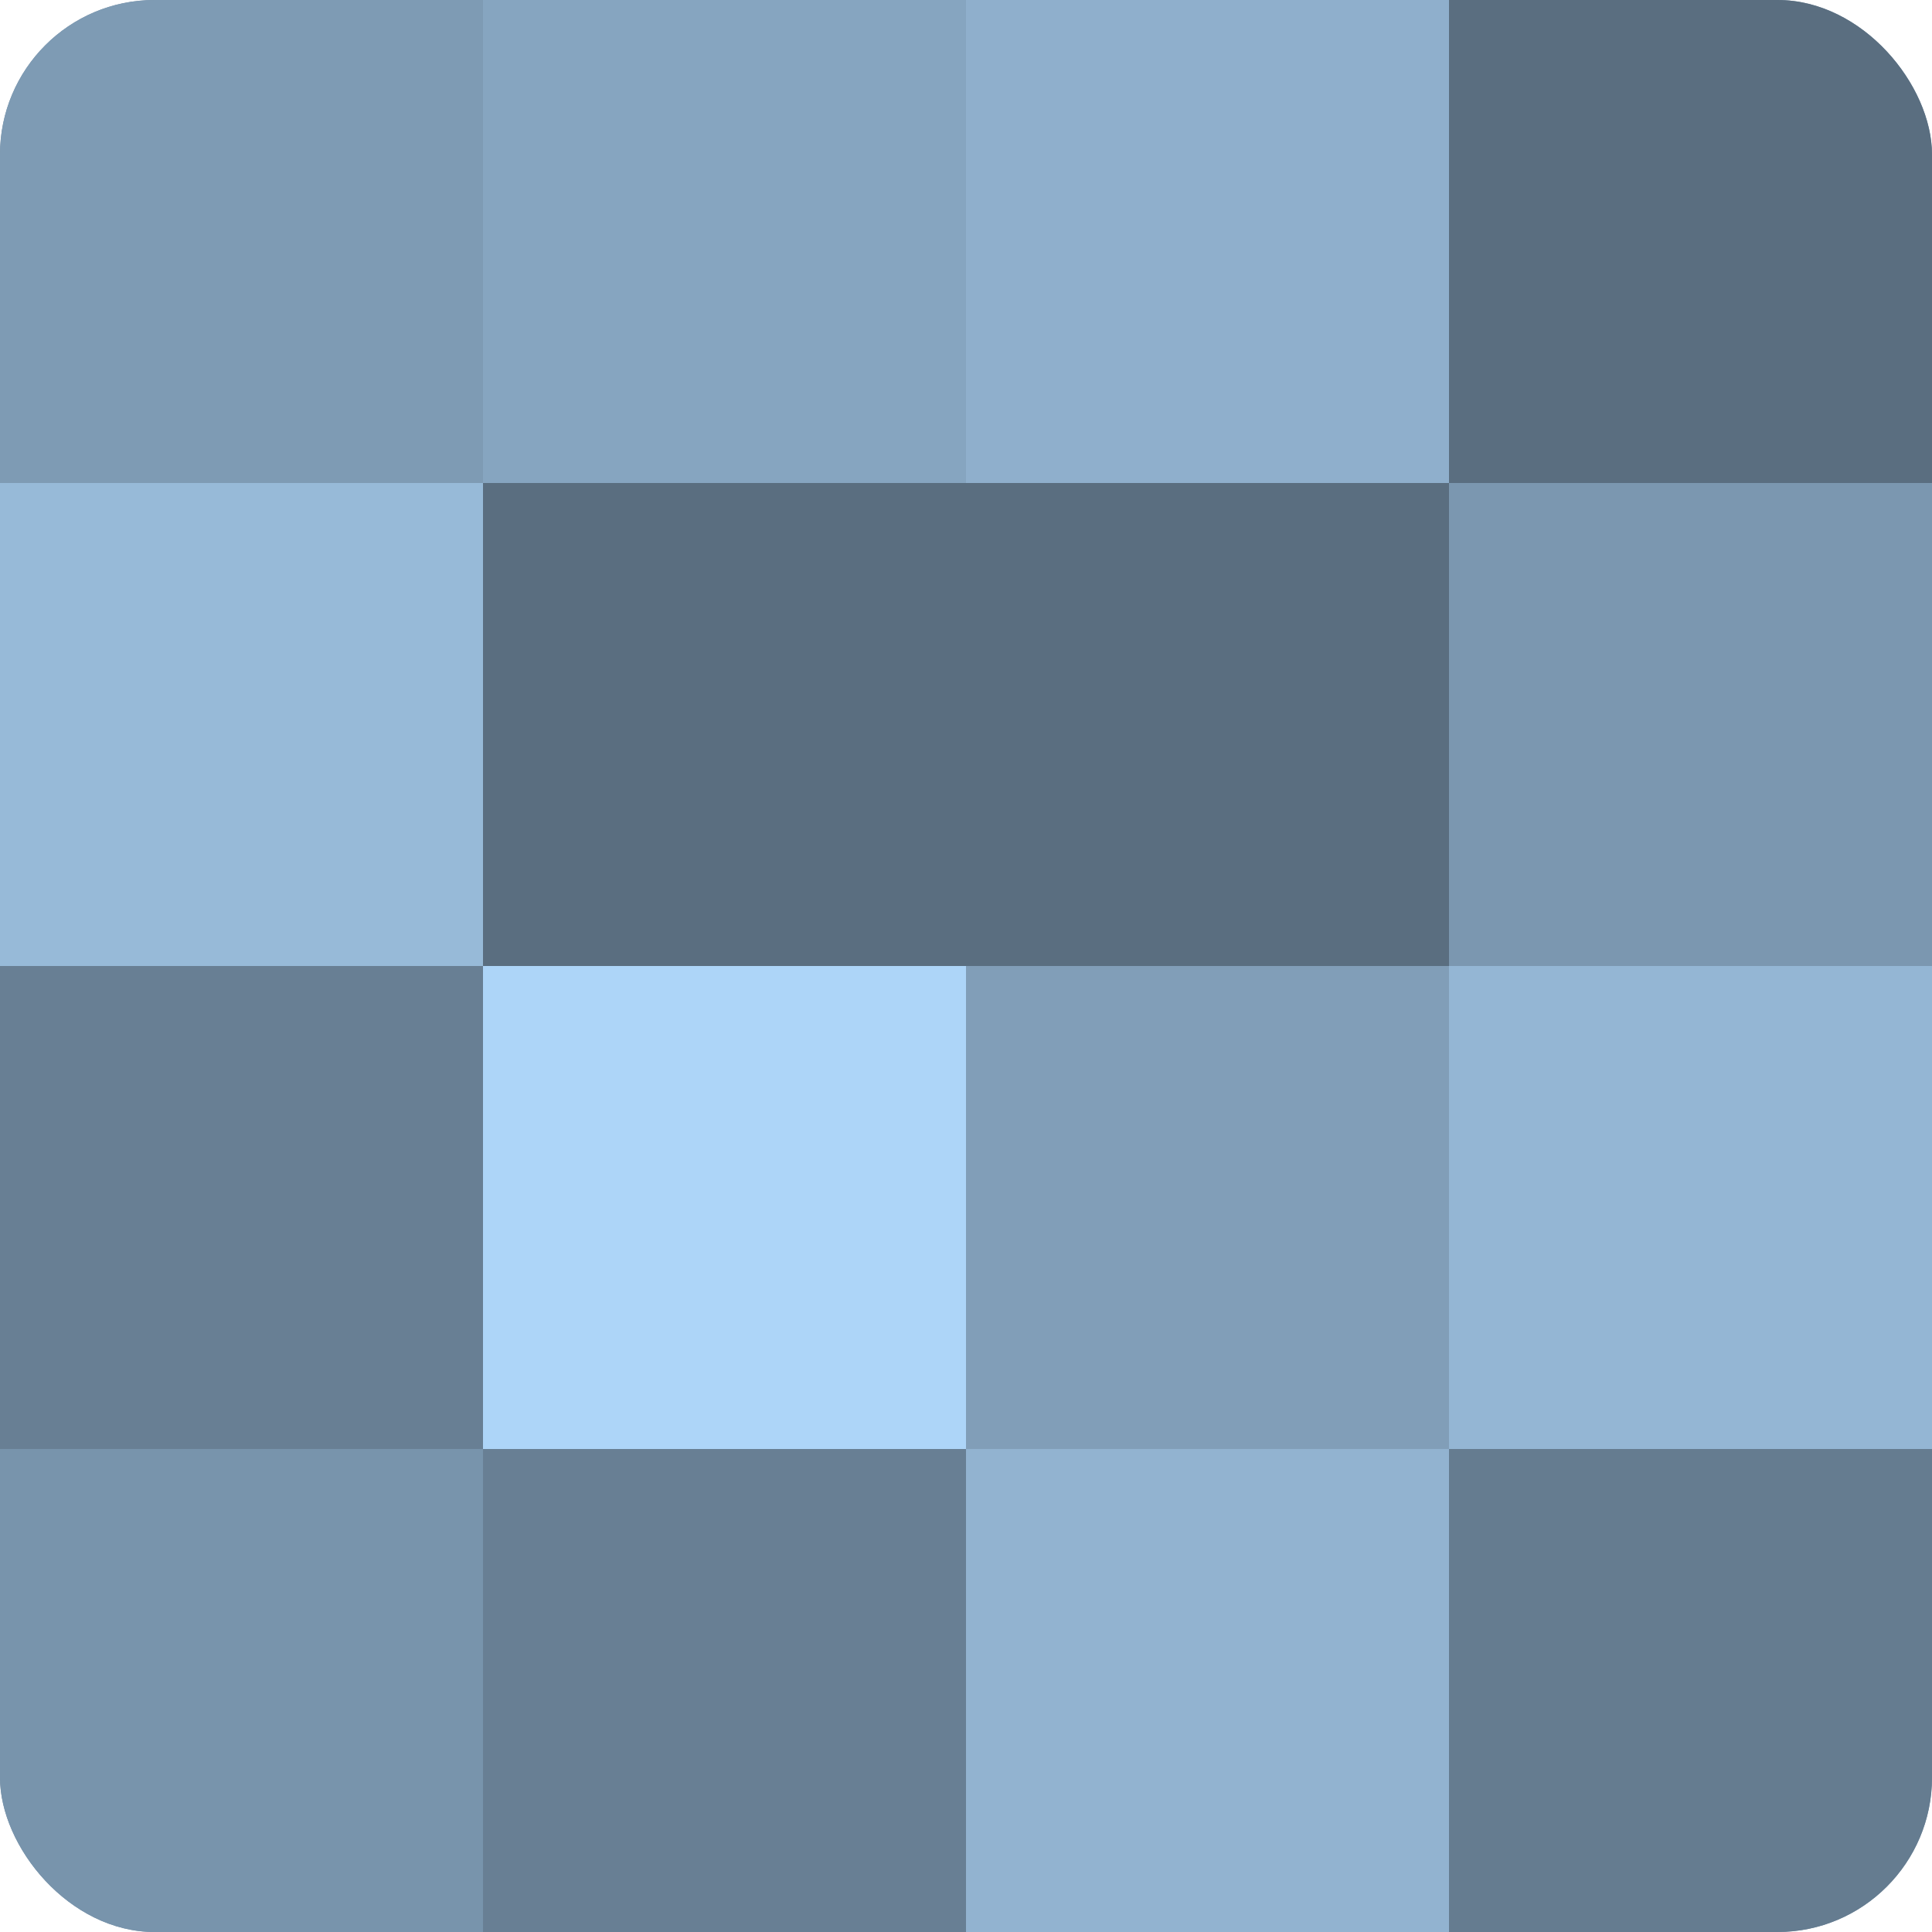 <?xml version="1.0" encoding="UTF-8"?>
<svg xmlns="http://www.w3.org/2000/svg" width="60" height="60" viewBox="0 0 100 100" preserveAspectRatio="xMidYMid meet"><defs><clipPath id="c" width="100" height="100"><rect width="100" height="100" rx="8" ry="8"/></clipPath></defs><g clip-path="url(#c)"><rect width="100" height="100" fill="#708aa0"/><rect width="25" height="25" fill="#7e9bb4"/><rect y="25" width="25" height="25" fill="#97bad8"/><rect y="50" width="25" height="25" fill="#687f94"/><rect y="75" width="25" height="25" fill="#7894ac"/><rect x="25" width="25" height="25" fill="#86a5c0"/><rect x="25" y="25" width="25" height="25" fill="#5a6e80"/><rect x="25" y="50" width="25" height="25" fill="#add5f8"/><rect x="25" y="75" width="25" height="25" fill="#687f94"/><rect x="50" width="25" height="25" fill="#8fafcc"/><rect x="50" y="25" width="25" height="25" fill="#5a6e80"/><rect x="50" y="50" width="25" height="25" fill="#819eb8"/><rect x="50" y="75" width="25" height="25" fill="#92b3d0"/><rect x="75" width="25" height="25" fill="#5a6e80"/><rect x="75" y="25" width="25" height="25" fill="#7b97b0"/><rect x="75" y="50" width="25" height="25" fill="#94b6d4"/><rect x="75" y="75" width="25" height="25" fill="#657c90"/></g></svg>
